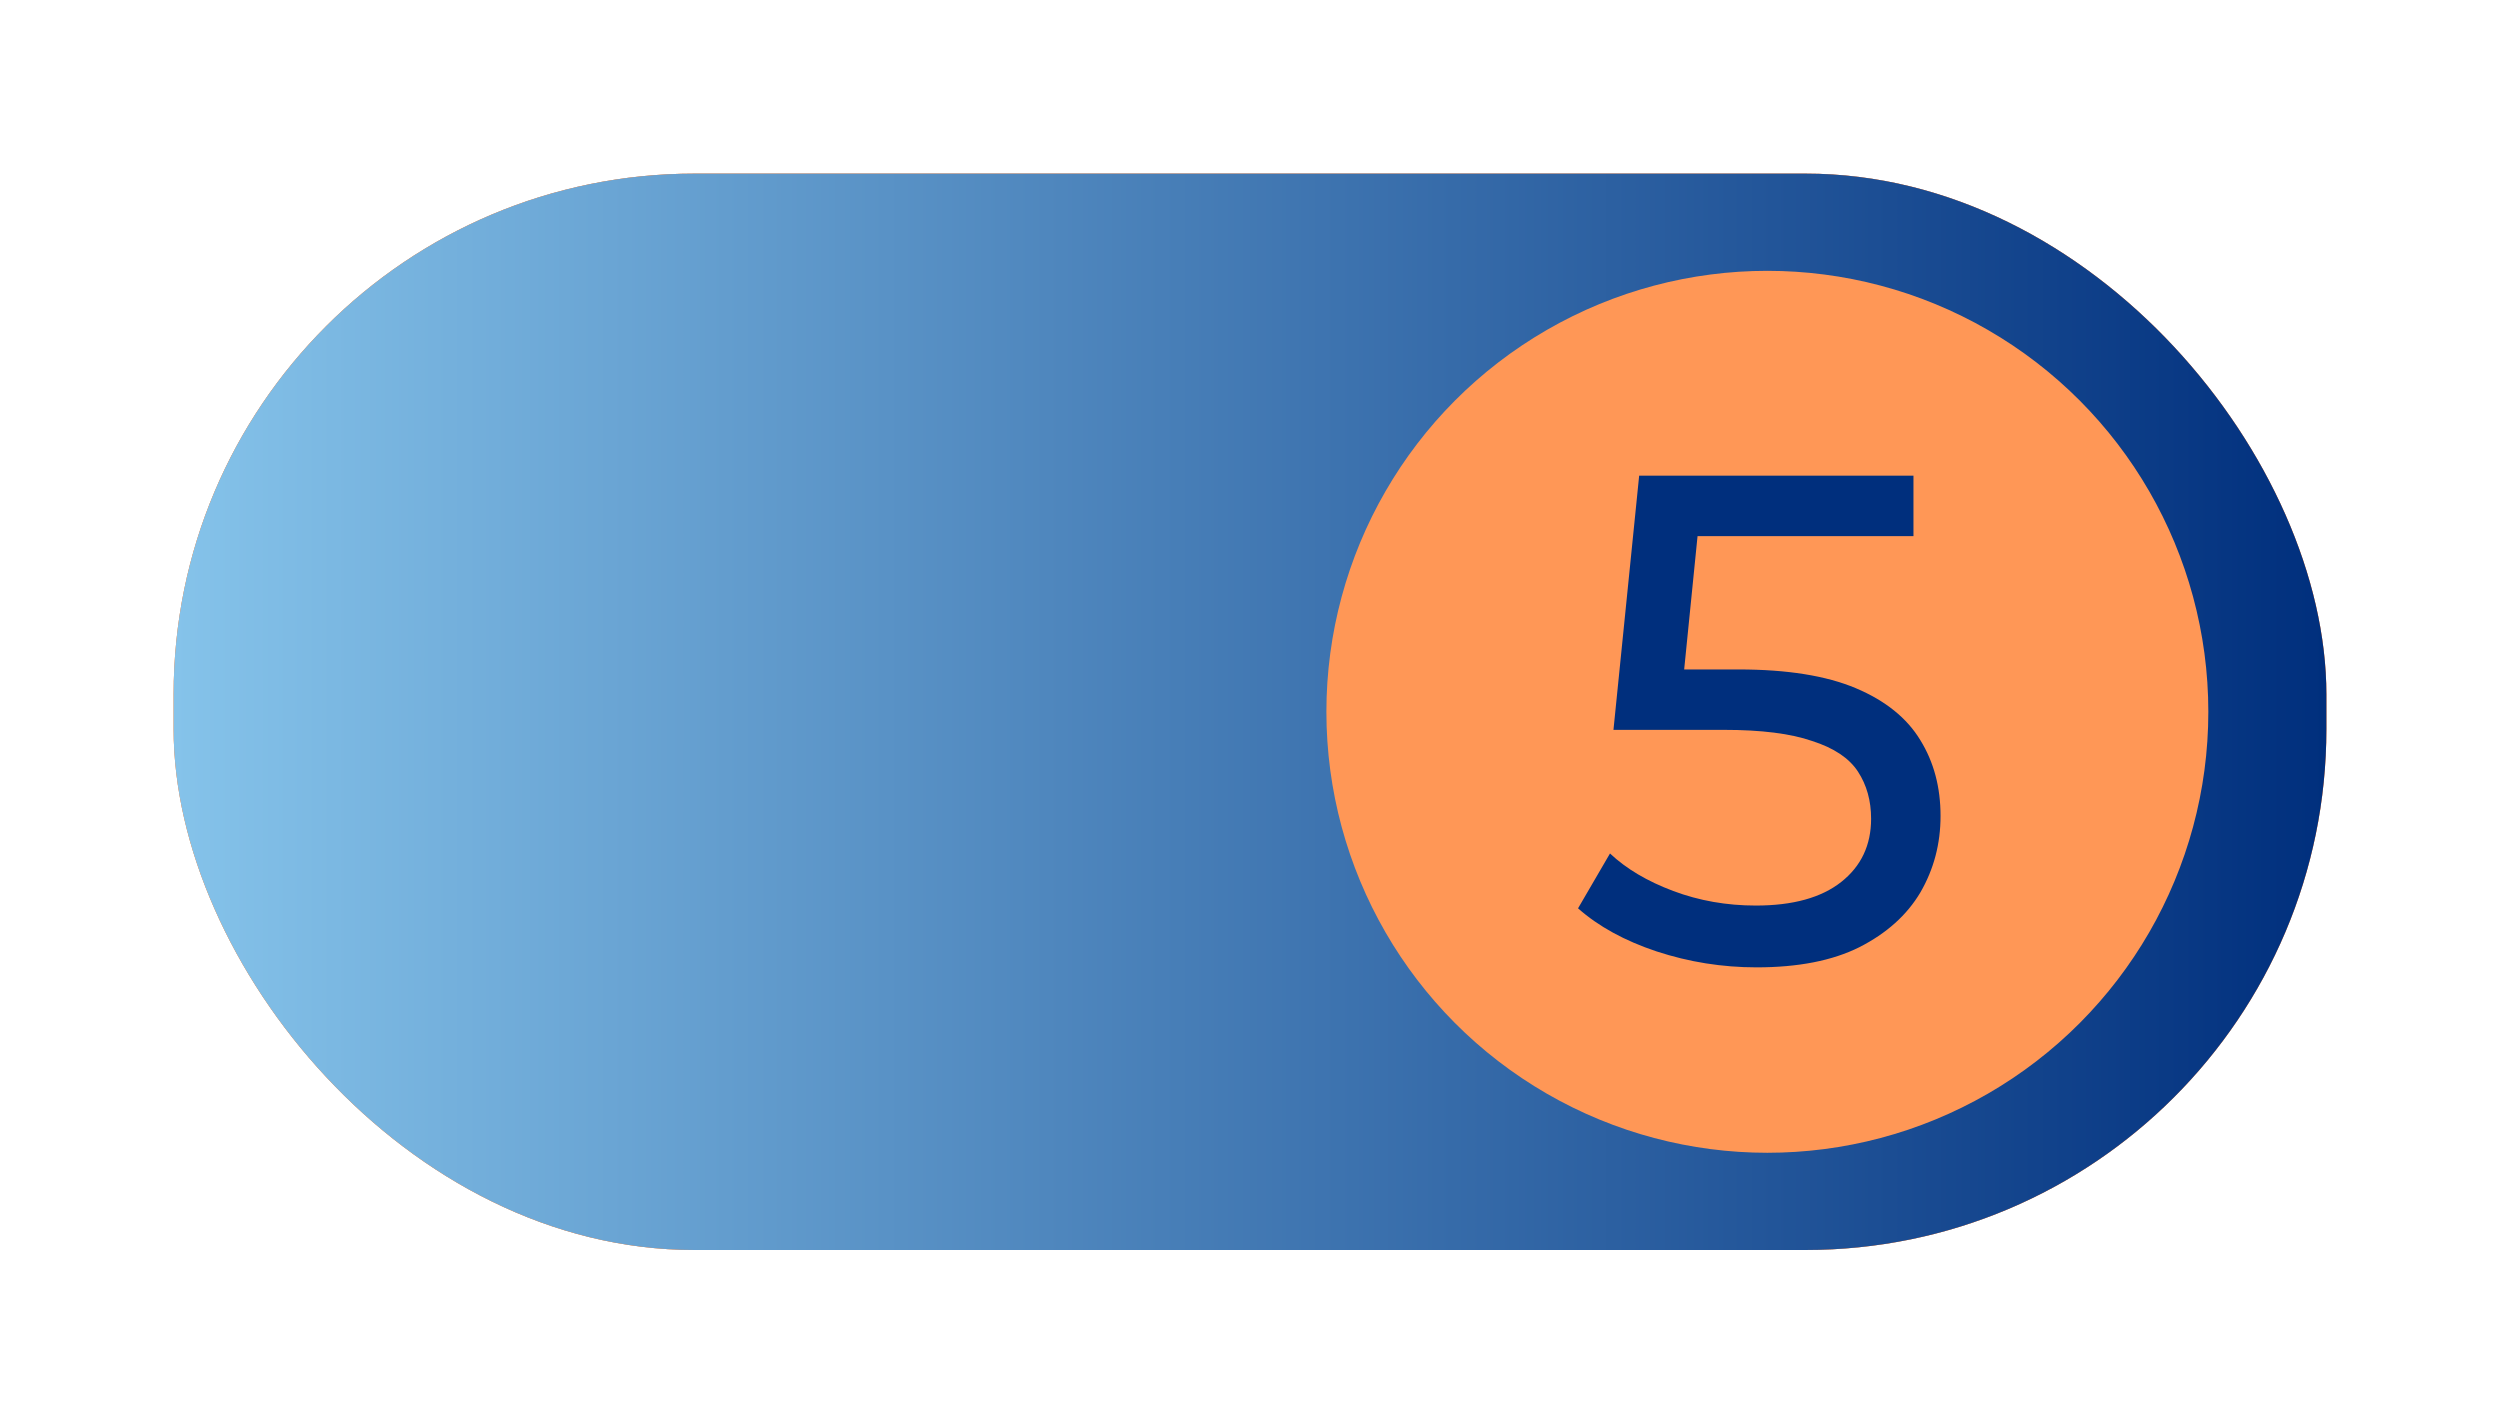 <?xml version="1.0" encoding="UTF-8"?> <svg xmlns="http://www.w3.org/2000/svg" width="720" height="410" viewBox="0 0 720 410" fill="none"><g filter="url(#filter0_f_653_68)"><rect x="50" y="50" width="620" height="310" rx="150" fill="#FF9756"></rect></g><g filter="url(#filter1_f_653_68)"><rect x="50" y="50" width="620" height="310" rx="150" fill="#FF9756"></rect></g><rect x="50" y="50" width="620" height="310" rx="150" fill="url(#paint0_linear_653_68)"></rect><circle cx="509" cy="205" r="127" fill="#FF9756"></circle><path d="M505.878 278.6C496.011 278.6 486.411 277.067 477.078 274C467.878 270.933 460.345 266.8 454.478 261.6L463.678 245.8C468.345 250.2 474.411 253.8 481.878 256.6C489.345 259.4 497.278 260.8 505.678 260.8C516.345 260.8 524.545 258.533 530.278 254C536.011 249.467 538.878 243.4 538.878 235.8C538.878 230.6 537.611 226.067 535.078 222.2C532.545 218.333 528.145 215.4 521.878 213.4C515.745 211.267 507.278 210.2 496.478 210.2H464.678L472.078 137H551.078V154.4H479.478L489.878 144.6L484.078 202.4L473.678 192.8H500.678C514.678 192.8 525.945 194.6 534.478 198.2C543.011 201.8 549.211 206.8 553.078 213.2C556.945 219.467 558.878 226.733 558.878 235C558.878 243 556.945 250.333 553.078 257C549.211 263.533 543.345 268.8 535.478 272.8C527.745 276.667 517.878 278.6 505.878 278.6Z" fill="#002F7D"></path><defs><filter id="filter0_f_653_68" x="0" y="0" width="720" height="410" filterUnits="userSpaceOnUse" color-interpolation-filters="sRGB"><feFlood flood-opacity="0" result="BackgroundImageFix"></feFlood><feBlend mode="normal" in="SourceGraphic" in2="BackgroundImageFix" result="shape"></feBlend><feGaussianBlur stdDeviation="25" result="effect1_foregroundBlur_653_68"></feGaussianBlur></filter><filter id="filter1_f_653_68" x="0" y="0" width="720" height="410" filterUnits="userSpaceOnUse" color-interpolation-filters="sRGB"><feFlood flood-opacity="0" result="BackgroundImageFix"></feFlood><feBlend mode="normal" in="SourceGraphic" in2="BackgroundImageFix" result="shape"></feBlend><feGaussianBlur stdDeviation="25" result="effect1_foregroundBlur_653_68"></feGaussianBlur></filter><linearGradient id="paint0_linear_653_68" x1="50" y1="205" x2="670" y2="205" gradientUnits="userSpaceOnUse"><stop stop-color="#85C3EA"></stop><stop offset="1" stop-color="#002F7D"></stop></linearGradient></defs></svg> 